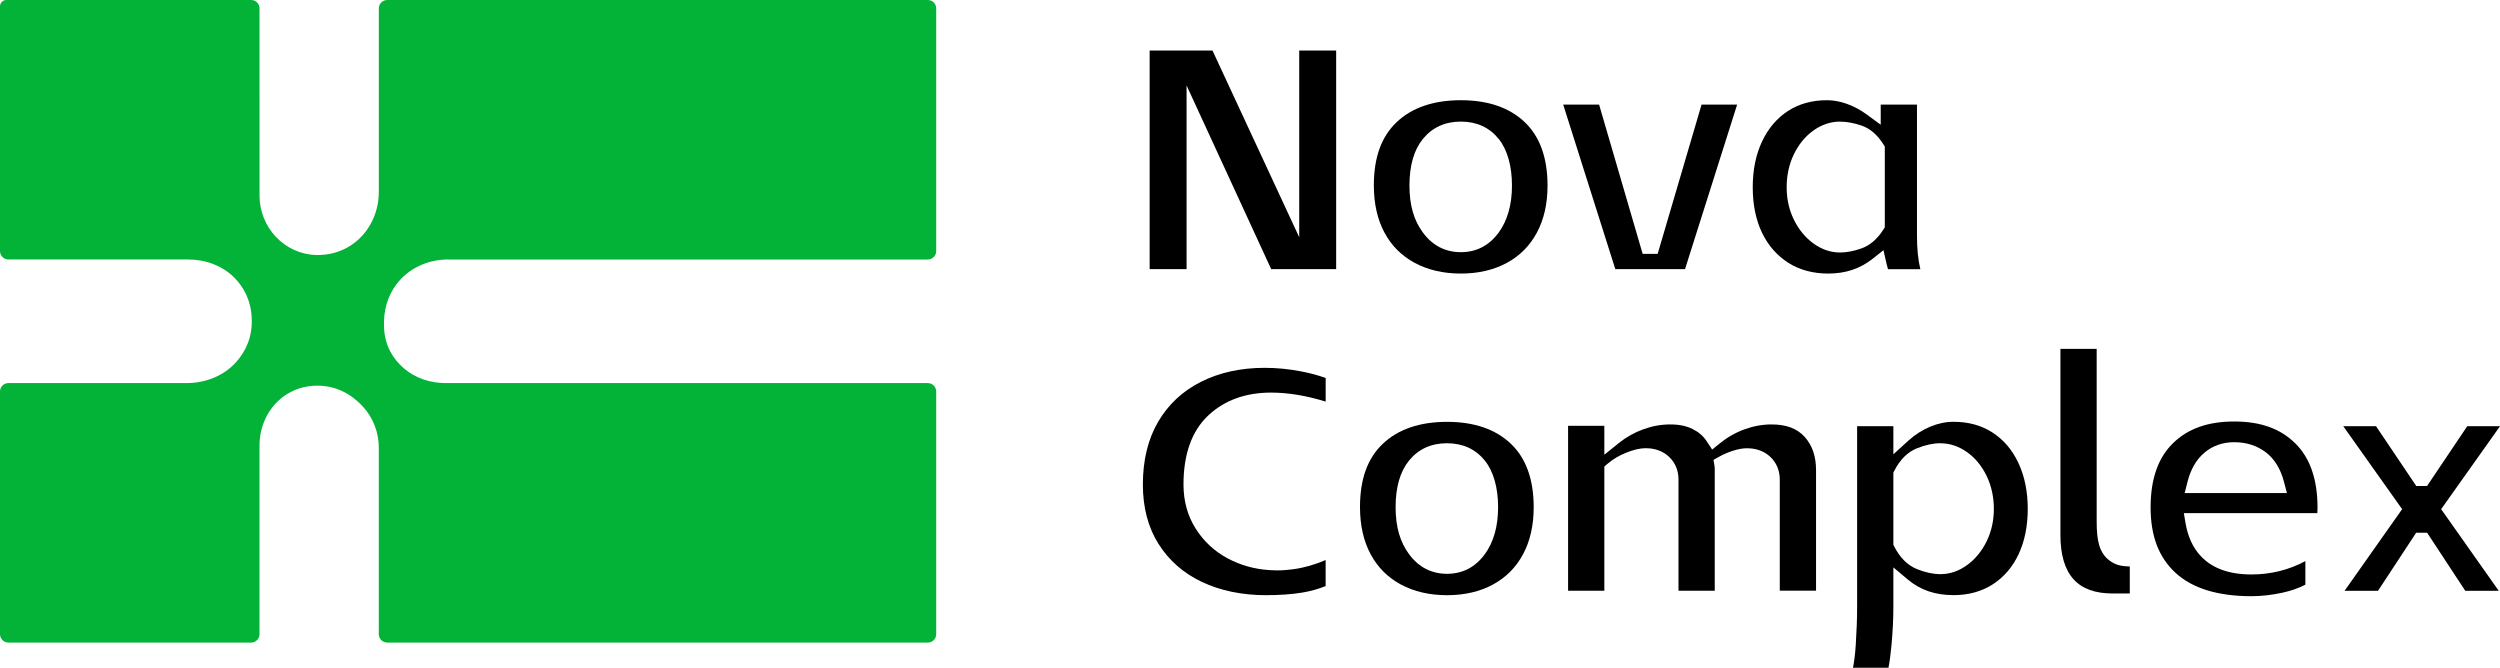 <?xml version="1.0" encoding="UTF-8"?>
<svg id="_图层_2" data-name="图层 2" xmlns="http://www.w3.org/2000/svg" viewBox="0 0 924.74 247.01">
  <defs>
    <style>
      .cls-1, .cls-2 {
        stroke-width: 0px;
      }

      .cls-2 {
        fill: #02b338;
      }
    </style>
  </defs>
  <g id="_图层_1-2" data-name="图层 1">
    <path class="cls-2" d="m165.7,95.99h177.49c1.72,0,3.11-1.39,3.11-3.11V3.11c0-1.72-1.39-3.11-3.11-3.11h-199.96c-1.72,0-3.11,1.39-3.11,3.11v67.94c0,8.43-4.32,16.47-11.71,20.53-3.11,1.7-6.79,2.8-11.11,2.74-.12,0-.24,0-.36,0-11.73-.31-20.94-10.2-20.94-21.94V3.11c0-1.72-1.39-3.11-3.11-3.11H2.33C1.05,0,0,1.05,0,2.33v90.54c0,1.72,1.39,3.11,3.11,3.11h66.48c6.42,0,12.76,2.29,17.24,6.88,3.41,3.49,6.05,8.33,6.29,15.03.25,6.93-2.29,12.14-5.73,15.99-4.61,5.16-11.39,7.82-18.31,7.82H3.1c-1.72,0-3.1,1.39-3.1,3.11v89.77c0,1.72,1.39,3.11,3.11,3.11h89.77c1.72,0,3.11-1.39,3.11-3.11v-69.85c0-8.15,4.25-15.92,11.48-19.69,2.73-1.42,5.91-2.34,9.59-2.38,7.7-.1,13.29,3.52,17.18,7.73,3.83,4.15,5.88,9.64,5.88,15.29v68.9c0,1.72,1.39,3.11,3.11,3.11h199.96c1.72,0,3.11-1.39,3.11-3.11v-89.77c0-1.72-1.39-3.11-3.11-3.11h-178.34c-5.67,0-11.28-1.81-15.55-5.54-3.89-3.4-6.86-8.12-7.23-14.69-.4-6.99,1.6-12.24,4.44-16.12,4.43-6.05,11.69-9.37,19.19-9.37Z"/>
    <g>
      <polygon class="cls-1" points="470.21 99.56 438.91 31.61 438.91 99.56 425.25 99.56 425.25 18.7 448.5 18.7 480.58 87.77 480.58 18.7 494.24 18.7 494.24 99.56 470.21 99.56"/>
      <path class="cls-1" d="m540.37,101.19c-6.49,0-12.24-1.34-17.11-3.97-4.84-2.63-8.48-6.26-11.11-11.11-2.63-4.86-3.97-10.74-3.97-17.48,0-10.4,2.77-18.08,8.47-23.47,5.66-5.37,13.65-8.09,23.72-8.09s17.92,2.72,23.6,8.09c5.61,5.32,8.46,13.22,8.46,23.47,0,6.74-1.34,12.62-3.97,17.48-2.63,4.85-6.25,8.48-11.05,11.11-4.82,2.63-10.55,3.97-17.03,3.97Zm0-56.21c-5.84,0-10.56,2.15-14.03,6.39-3.31,4.04-4.99,9.85-4.99,17.26s1.69,12.98,5.02,17.45c3.55,4.77,8.26,7.2,14,7.2s10.44-2.43,13.96-7.22c3.28-4.47,4.94-10.33,4.94-17.43s-1.65-13.2-4.91-17.24c-3.43-4.25-8.14-6.41-13.99-6.41Z"/>
      <polygon class="cls-1" points="597.5 99.56 578.22 38.69 591.5 38.69 607.61 93.9 613.16 93.9 629.4 38.69 642.56 38.69 623.28 99.56 597.5 99.56"/>
      <path class="cls-1" d="m676.28,101.19c-5.66,0-10.63-1.34-14.79-3.98-4.16-2.65-7.41-6.36-9.68-11.02-2.31-4.77-3.48-10.46-3.48-16.93s1.17-12.12,3.49-17.02c2.26-4.78,5.48-8.55,9.56-11.2,4.06-2.63,8.9-3.97,14.39-3.97,2.43,0,4.93.46,7.44,1.37,2.56.93,5,2.23,7.23,3.87l5.23,3.83v-7.44h13.41v48.42c0,4.88.41,9,1.25,12.45h-11.97c-.18-.58-.36-1.23-.52-1.94l-1.15-5.08-4.09,3.23c-4.61,3.64-9.95,5.41-16.32,5.41Zm4.37-56.21c-3.52,0-6.88,1.13-9.98,3.37-2.98,2.15-5.38,5.11-7.16,8.8-1.75,3.64-2.63,7.71-2.63,12.11s.89,8.33,2.64,11.93c1.77,3.64,4.17,6.58,7.12,8.76,3.1,2.29,6.47,3.45,10.01,3.45,2.35,0,4.99-.5,7.83-1.49,3.2-1.12,5.96-3.49,8.19-7.03l.51-.8v-29.88l-.51-.8c-2.24-3.55-4.98-5.9-8.16-6.98-2.8-.94-5.44-1.42-7.86-1.42Z"/>
      <path class="cls-1" d="m468.42,220.16c-8.95,0-16.99-1.66-23.89-4.93-6.77-3.21-12.14-7.92-15.99-14.02-3.85-6.09-5.8-13.49-5.8-21.98,0-9.02,1.91-16.85,5.67-23.25,3.74-6.37,9.04-11.32,15.76-14.72,6.83-3.45,14.78-5.2,23.62-5.2,4.44,0,8.98.44,13.49,1.31,3.51.68,6.55,1.51,9.08,2.46v8.72c-7.12-2.21-13.89-3.33-20.2-3.33-9.49,0-17.33,2.87-23.3,8.52-6.03,5.7-9.09,14.28-9.09,25.49,0,6.11,1.52,11.6,4.51,16.31,2.96,4.67,6.9,8.35,11.71,10.94,4.72,2.54,9.88,4.02,15.33,4.38,0,0,2.84.13,2.85.13,4.26,0,8.38-.59,12.39-1.75,2.03-.59,3.97-1.29,5.79-2.09v9.64c-2.74,1.1-5.65,1.91-8.68,2.41-3.86.63-8.32.95-13.26.95Z"/>
      <path class="cls-1" d="m535.25,220.16c-6.49,0-12.24-1.34-17.11-3.97-4.84-2.63-8.48-6.26-11.11-11.11-2.63-4.86-3.97-10.74-3.97-17.48,0-10.4,2.77-18.08,8.47-23.47,5.66-5.37,13.65-8.09,23.72-8.09s17.92,2.72,23.6,8.09c5.61,5.32,8.46,13.22,8.46,23.47,0,6.74-1.34,12.62-3.97,17.48-2.63,4.85-6.25,8.48-11.05,11.11-4.82,2.63-10.55,3.97-17.03,3.97Zm0-56.21c-5.84,0-10.56,2.15-14.03,6.39-3.31,4.04-4.99,9.85-4.99,17.26s1.69,12.98,5.02,17.45c3.55,4.77,8.26,7.2,14,7.2s10.44-2.43,13.95-7.21c3.28-4.47,4.94-10.33,4.94-17.43s-1.65-13.2-4.91-17.24c-3.43-4.25-8.14-6.41-13.98-6.41Z"/>
      <path class="cls-1" d="m658.33,218.53v-41.18c0-3.29-1.2-6.17-3.46-8.32-2.25-2.13-5.18-3.22-8.69-3.22-1.51,0-3.18.29-5.11.9-1.78.56-3.54,1.32-5.23,2.26l-2.02,1.13.38,2.28c.06.37.08.9.08,1.58v44.55h-13.41v-41.18c0-3.29-1.2-6.17-3.46-8.32-2.25-2.13-5.17-3.22-8.69-3.22-2.02,0-4.33.52-7.07,1.61-2.67,1.05-5.05,2.46-7.06,4.18l-1.15.99v45.94h-13.41v-61h13.41v10.69l5.35-4.31c2.71-2.18,5.75-3.89,9.05-5.09,3.29-1.2,6.65-1.8,10-1.8s6,.58,8.27,1.71c2.24,1.12,3.94,2.6,5.22,4.55l1.99,3.04,2.82-2.29c2.78-2.26,5.87-4.01,9.17-5.21,3.29-1.2,6.65-1.8,9.99-1.8,5.41,0,9.4,1.49,12.19,4.55,2.87,3.15,4.26,7.2,4.26,12.4v44.55h-13.41Z"/>
      <path class="cls-1" d="m685.41,247.01c.47-2.38.81-5.15,1.02-8.37.34-5.19.51-9.92.51-14.08v-66.91h13.41v10.39l5.5-5c2.45-2.23,5.18-3.98,8.11-5.21,2.88-1.2,5.79-1.81,8.66-1.81,5.49,0,10.32,1.34,14.39,3.97,4.13,2.68,7.26,6.34,9.56,11.2,2.32,4.9,3.49,10.63,3.49,17.02s-1.15,12.08-3.43,16.89c-2.22,4.7-5.43,8.42-9.55,11.07-4.11,2.64-8.97,3.97-14.46,3.97-6.76,0-12.28-1.87-16.87-5.73l-5.4-4.53v14.67c0,4.28-.23,8.95-.67,13.88-.32,3.44-.7,6.31-1.14,8.57h-13.12Zm32.34-83.06c-2.65,0-5.56.63-8.65,1.86-3.46,1.38-6.28,4.18-8.39,8.3l-.36.71v26.69l.36.71c2.11,4.12,4.93,6.91,8.39,8.3,3.07,1.23,5.98,1.86,8.65,1.86,3.54,0,6.91-1.16,10.01-3.46,2.95-2.17,5.35-5.12,7.12-8.75,1.75-3.6,2.64-7.62,2.64-11.93s-.89-8.47-2.63-12.1c-1.78-3.69-4.18-6.65-7.16-8.8-3.11-2.24-6.46-3.37-9.98-3.37Z"/>
      <path class="cls-1" d="m781.58,219.53c-6.59,0-11.35-1.71-14.55-5.23-3.25-3.56-4.89-9.06-4.89-16.34v-68.91h13.41v63.91c0,3.67.29,6.46.88,8.52.69,2.43,1.91,4.34,3.63,5.68,1.3,1.06,2.83,1.78,4.49,2.08.8.15,1.86.25,3.25.31v9.97h-6.21Z"/>
      <path class="cls-1" d="m832.8,220.53c-12.41,0-21.85-2.9-28.06-8.62-6.22-5.73-9.24-13.64-9.24-24.19s2.76-18.33,8.2-23.7c5.53-5.46,12.97-8.11,22.73-8.11s17.08,2.65,22.61,8.11c5.45,5.37,8.2,13.34,8.2,23.7,0,.57-.02,1.27-.06,2.08h-49.39l.66,3.84c1.47,8.6,6.88,18.85,24.35,18.85,7.15,0,13.84-1.66,19.95-4.94v8.72c-2.48,1.28-5.32,2.28-8.47,2.96-3.96.86-7.83,1.3-11.48,1.3Zm-6.37-56.96c-4.28,0-8,1.31-11.05,3.9-2.98,2.52-5.08,6.16-6.25,10.83l-1.02,4.08h37.81l-1.07-4.11c-1.27-4.88-3.57-8.6-6.83-11.04-3.24-2.43-7.14-3.66-11.59-3.66Z"/>
      <polygon class="cls-1" points="911.89 218.53 897.78 197.05 893.73 197.05 879.62 218.53 867.25 218.53 888.54 188.34 866.77 157.66 878.89 157.66 893.76 179.76 897.76 179.76 912.62 157.66 924.74 157.66 902.97 188.34 924.27 218.53 911.89 218.53"/>
    </g>
  </g>
</svg>
